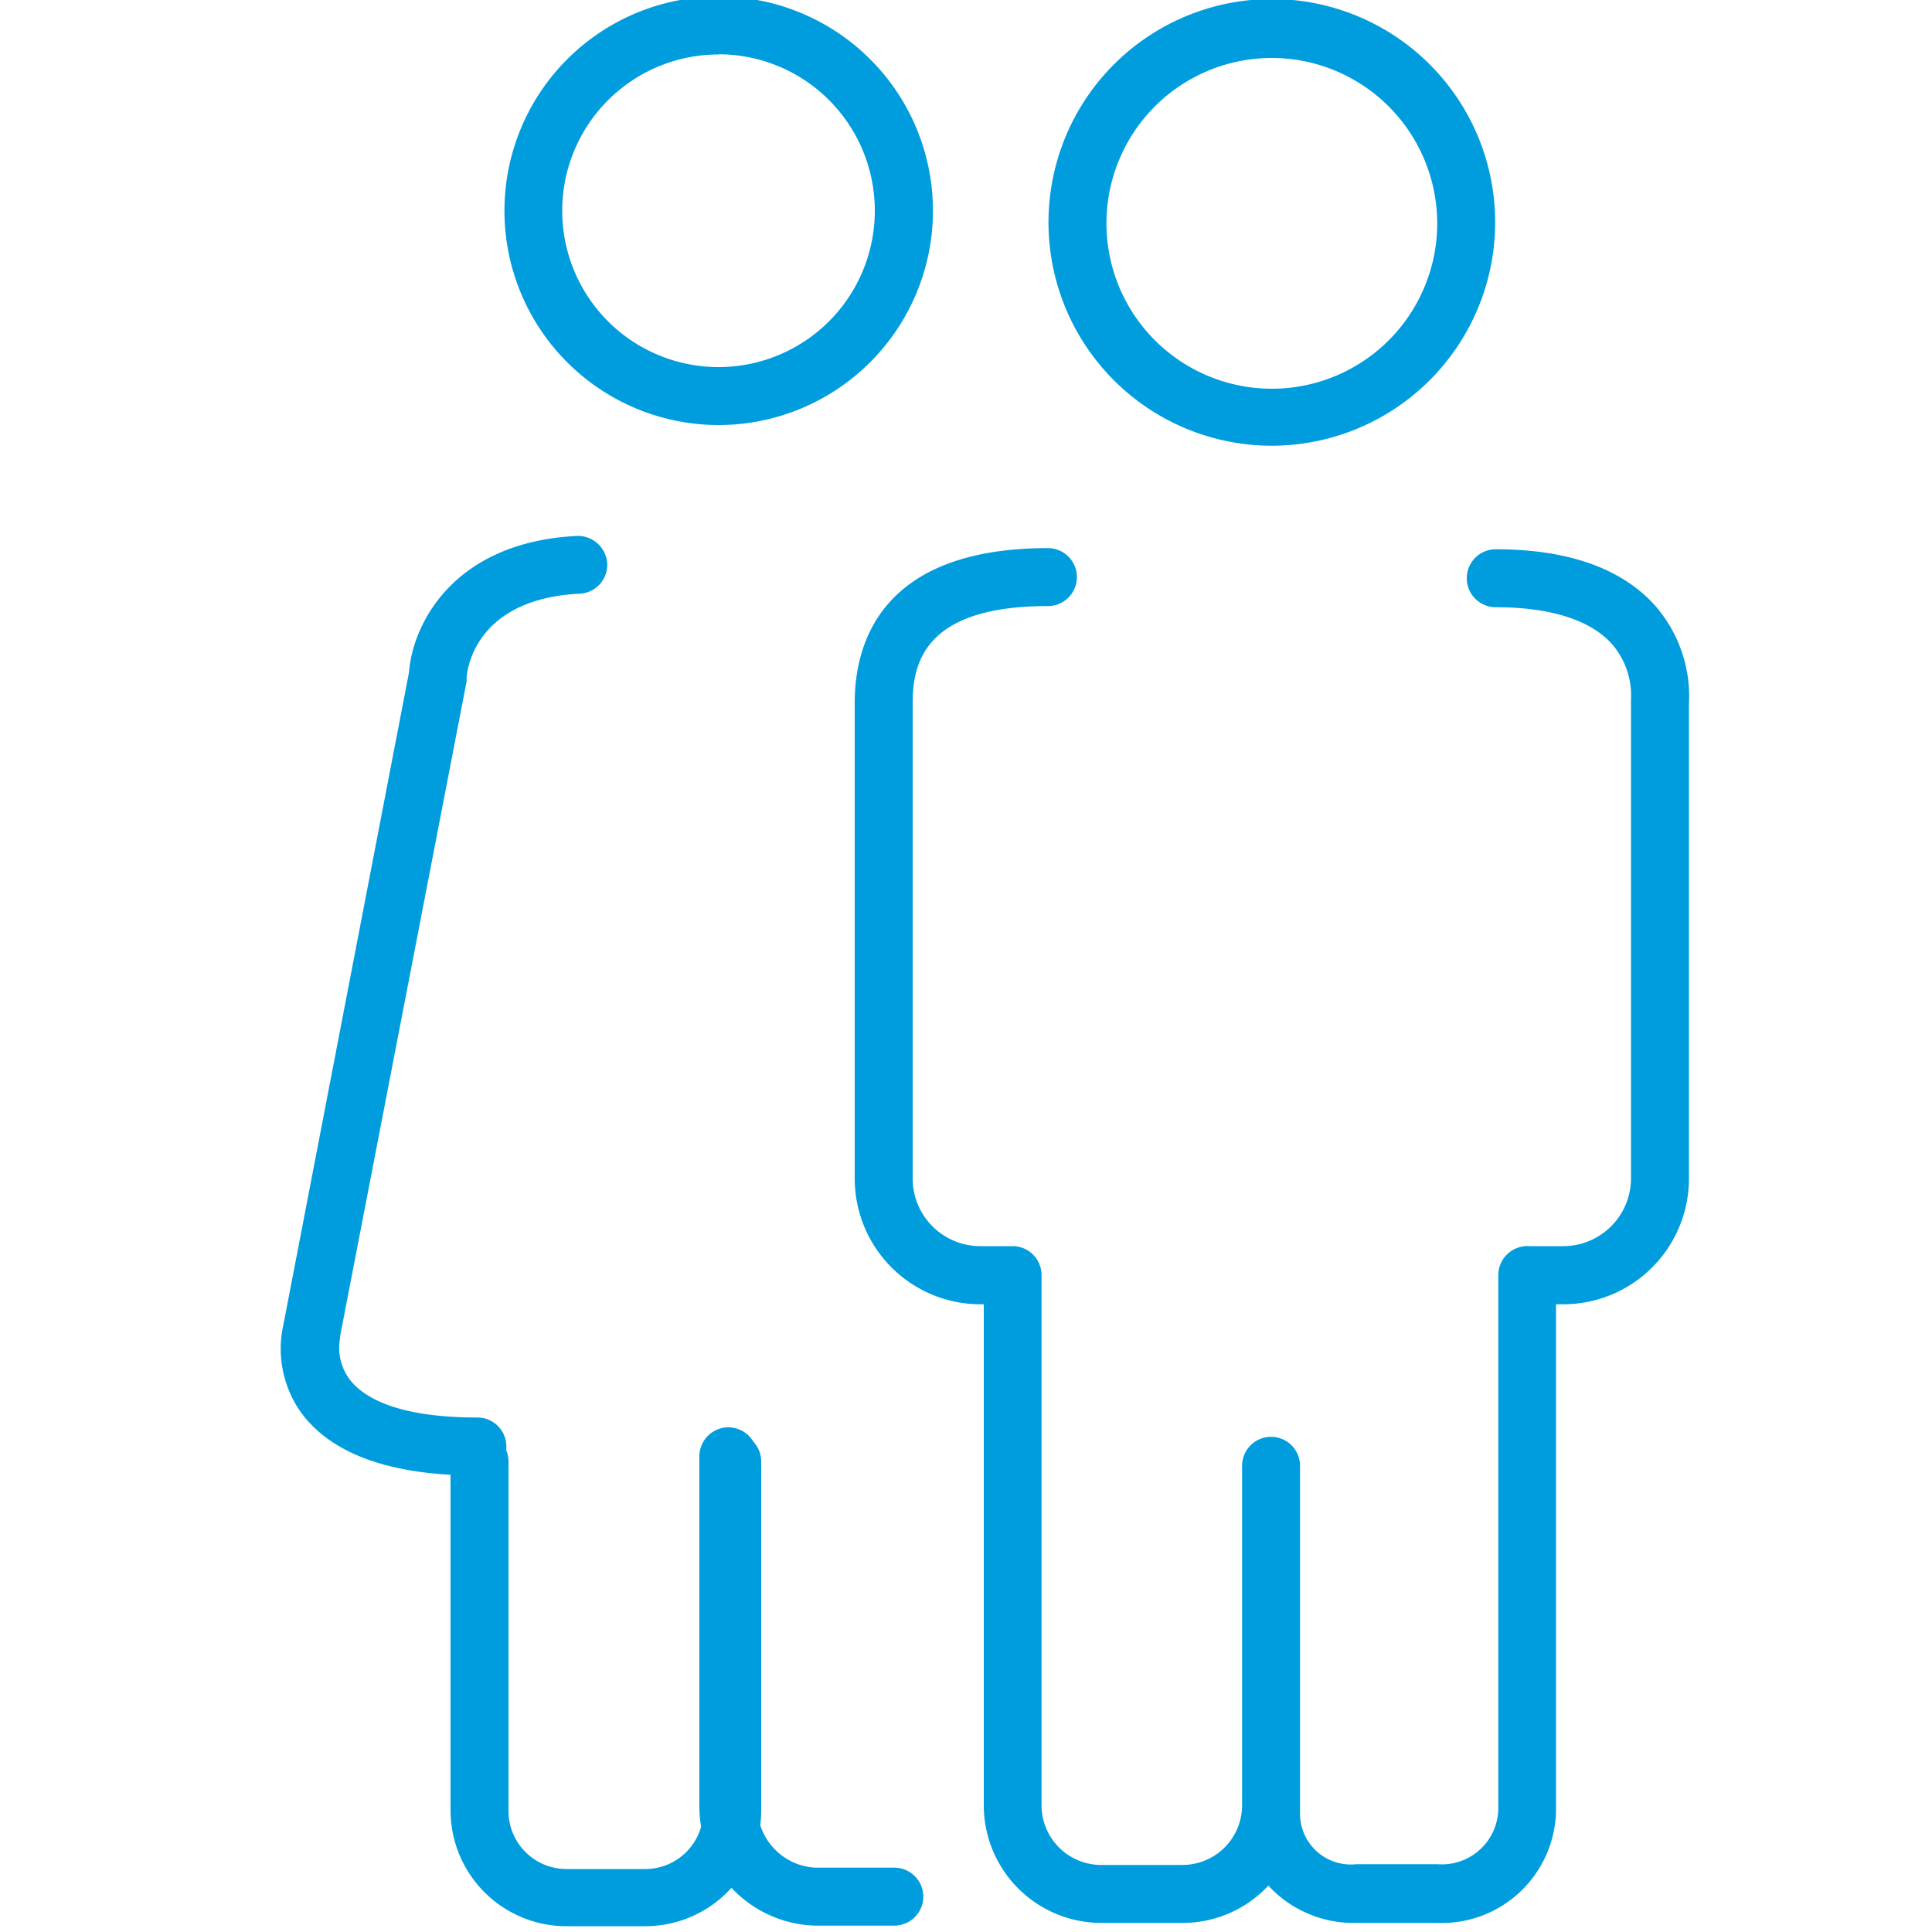 <svg id="Warstwa_1" data-name="Warstwa 1" xmlns="http://www.w3.org/2000/svg" viewBox="0 0 100 100"><defs><style>.cls-1{fill:#009dde;}</style></defs><title>21_32</title><path class="cls-1" d="M24.67,76.37c-4.36,0-7.39-1.06-9-3.14a5.69,5.69,0,0,1-1-4.67L21.17,34.8c.17-2.37,2.18-6.73,8.69-7.06a1.52,1.52,0,0,1,1.57,1.42A1.5,1.5,0,0,1,30,30.73c-5.41.27-5.82,3.93-5.85,4.35a1.75,1.75,0,0,1,0,.2l-6.55,33.9,0,.1a2.73,2.73,0,0,0,.53,2.16c.7.88,2.4,1.93,6.58,1.93a1.5,1.5,0,0,1,0,3Z"/><path class="cls-1" d="M37.2,22A11.09,11.09,0,1,1,48.29,10.9,11.1,11.1,0,0,1,37.2,22Zm0-19.18a8.09,8.09,0,1,0,8.08,8.09A8.09,8.09,0,0,0,37.2,2.81Z"/><path class="cls-1" d="M46.29,99.67H42.2a6.17,6.17,0,0,1-6-6.21V75.38a1.5,1.5,0,0,1,3,0V93.46a3.17,3.17,0,0,0,3,3.21h4.09a1.5,1.5,0,0,1,0,3Z"/><path class="cls-1" d="M33.4,99.7H29.32a6,6,0,0,1-6-6V75.65a1.5,1.5,0,0,1,3,0V93.74a3,3,0,0,0,3,3H33.4a3,3,0,0,0,3-3V75.65a1.5,1.5,0,0,1,3,0V93.74A6,6,0,0,1,33.4,99.7Z"/><path class="cls-1" d="M61.21,99.53H57a6.09,6.09,0,0,1-6.08-6.09V67.51h-.19A6.51,6.51,0,0,1,44.24,61V36.37c0-3,1.3-8,10-8a1.5,1.5,0,0,1,0,3c-6.28,0-7,2.84-7,5V61a3.5,3.5,0,0,0,3.49,3.5h1.68a1.5,1.5,0,0,1,1.5,1.5v0s0,.1,0,.15V93.44A3.09,3.09,0,0,0,57,96.53h4.2a3.09,3.09,0,0,0,3.09-3.09V75.87a1.5,1.5,0,0,1,3,0V93.44c0,.12,0,.24,0,.36v0a2.63,2.63,0,0,0,2.92,2.69H74.4a2.92,2.92,0,0,0,3.15-2.8V66a1.51,1.51,0,0,1,1.61-1.5h1.77A3.51,3.51,0,0,0,84.42,61V36.4a1.48,1.48,0,0,1,0-.18,4.06,4.06,0,0,0-1-2.9c-1.12-1.24-3.19-1.89-6-1.89a1.5,1.5,0,0,1,0-3c3.76,0,6.54,1,8.26,2.93a7.15,7.15,0,0,1,1.74,5.1V61a6.51,6.51,0,0,1-6.5,6.51h-.38V93.73a5.92,5.92,0,0,1-6.15,5.8H70.2a6,6,0,0,1-4.55-1.93A6.07,6.07,0,0,1,61.21,99.53Zm4.63-76.46A11.56,11.56,0,1,1,77.39,11.51,11.57,11.57,0,0,1,65.84,23.07ZM65.84,3a8.56,8.56,0,1,0,8.55,8.56A8.57,8.57,0,0,0,65.84,3Z"/></svg>